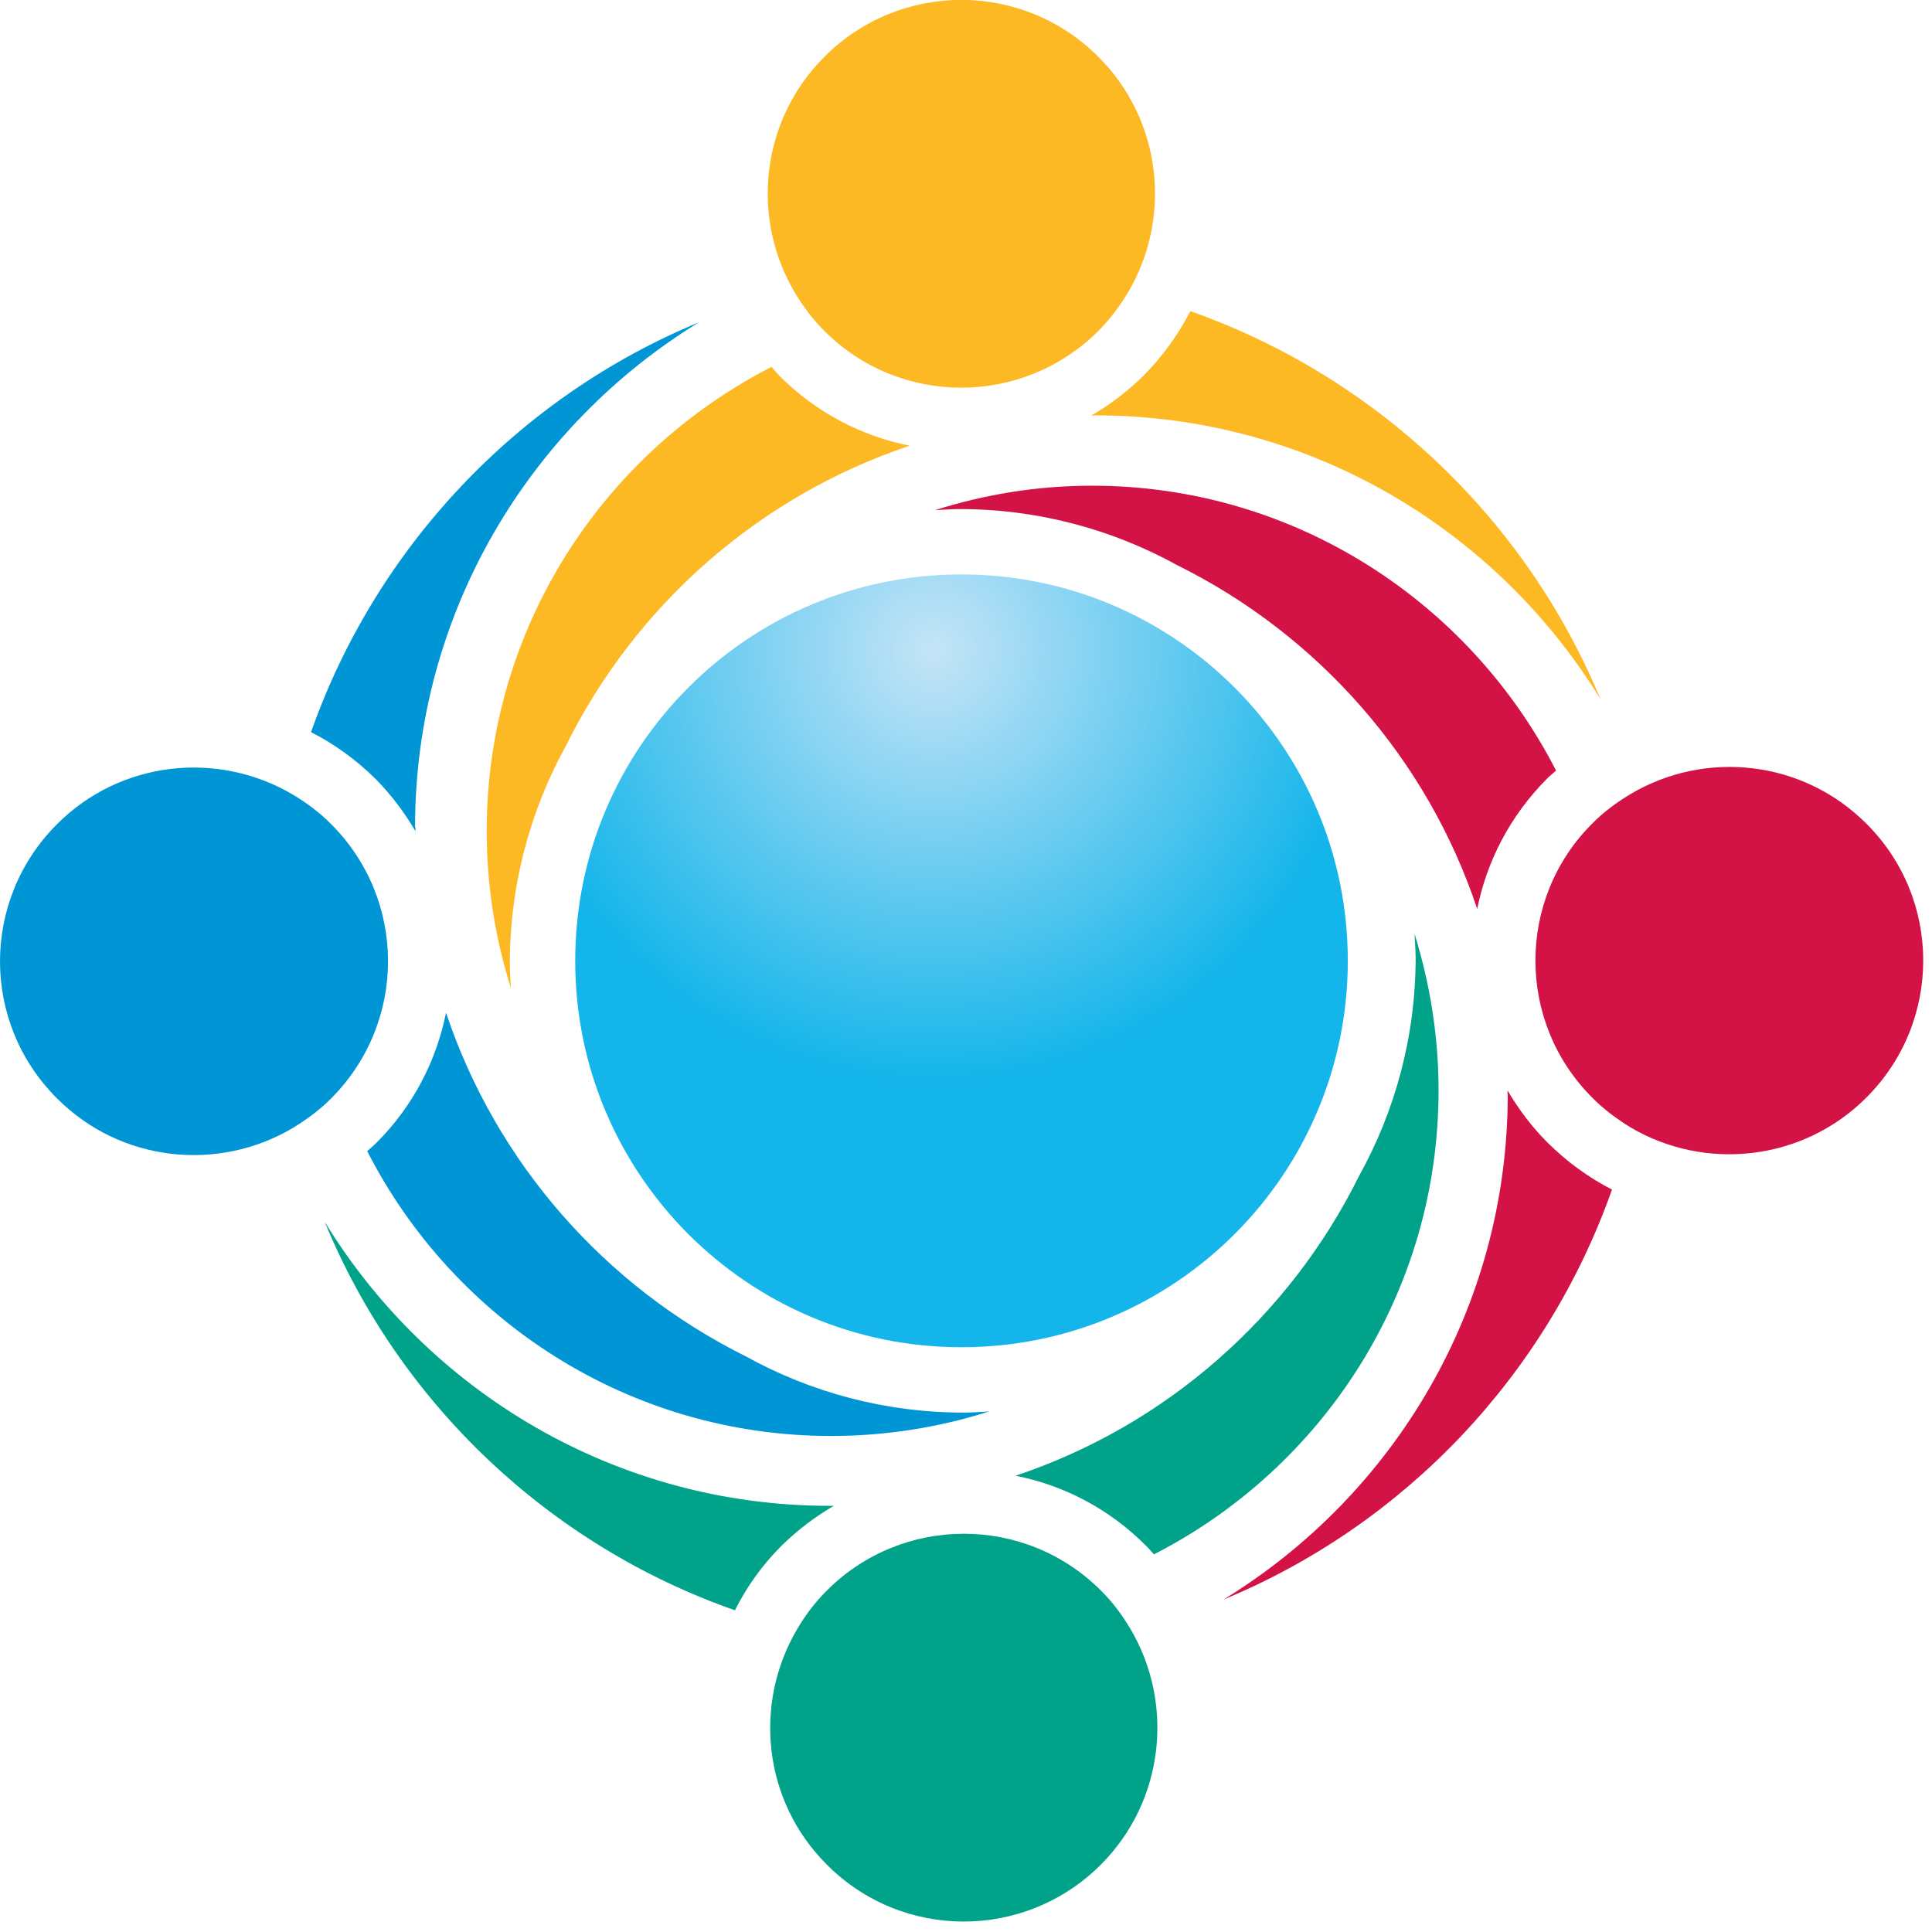 <svg width="86" height="86" viewBox="0 0 86 86" fill="none" xmlns="http://www.w3.org/2000/svg">
<path d="M25.605 42.77C25.605 33.27 33.295 25.57 42.795 25.57C52.295 25.57 59.995 33.27 59.995 42.77C59.995 52.27 52.295 59.97 42.795 59.97C33.295 59.97 25.605 52.27 25.605 42.77Z" fill="url(#paint0_radial_7_3885)"/>
<path d="M48.755 18.5C48.695 18.5 48.635 18.5 48.575 18.5C49.405 18.02 50.175 17.43 50.905 16.72C51.765 15.85 52.455 14.88 52.985 13.85C61.245 16.76 67.915 23.08 71.245 31.13C66.615 23.56 58.265 18.49 48.755 18.49L48.755 18.5Z" fill="#FDB924"/>
<path d="M22.745 43.99C22.045 41.78 21.665 39.44 21.665 36.99C21.665 27.98 26.825 20.18 34.345 16.33C34.465 16.47 34.575 16.6 34.695 16.73C36.345 18.38 38.375 19.42 40.495 19.84C33.795 22.08 28.295 26.93 25.195 33.19C23.605 36.07 22.695 39.38 22.695 42.9C22.695 43.27 22.725 43.62 22.745 43.99Z" fill="#FDB924"/>
<path d="M36.695 2.53C40.065 -0.85 45.515 -0.85 48.895 2.53C51.735 5.37 52.175 9.71 50.205 13.03C49.845 13.63 49.405 14.21 48.895 14.73C45.505 18.1 40.055 18.1 36.695 14.73C36.165 14.21 35.745 13.63 35.385 13.03C33.415 9.72 33.845 5.38 36.695 2.53Z" fill="#FDB924"/>
<path d="M18.495 36.83C18.495 36.88 18.495 36.95 18.495 37C18.005 36.17 17.425 35.39 16.725 34.68C15.855 33.82 14.885 33.12 13.845 32.59C16.755 24.33 23.075 17.67 31.125 14.34C23.555 18.97 18.475 27.32 18.475 36.83L18.495 36.83Z" fill="#0096D6"/>
<path d="M43.995 62.84C41.785 63.54 39.425 63.92 36.995 63.92C27.995 63.92 20.185 58.76 16.345 51.24C16.475 51.12 16.615 51.01 16.745 50.88C18.395 49.24 19.425 47.21 19.855 45.08C22.095 51.78 26.945 57.27 33.205 60.38C36.085 61.97 39.385 62.88 42.915 62.88C43.285 62.88 43.635 62.85 44.005 62.83L43.995 62.84Z" fill="#0096D6"/>
<path d="M2.535 48.89C-0.845 45.52 -0.845 40.07 2.535 36.69C5.375 33.84 9.715 33.41 13.035 35.37C13.635 35.73 14.225 36.16 14.745 36.69C18.115 40.06 18.115 45.51 14.745 48.89C14.225 49.42 13.635 49.84 13.035 50.21C9.725 52.17 5.385 51.75 2.535 48.89Z" fill="#0096D6"/>
<path d="M67.105 48.71C67.105 48.65 67.105 48.59 67.105 48.54C67.595 49.37 68.175 50.15 68.885 50.86C69.755 51.72 70.715 52.42 71.755 52.95C68.845 61.21 62.525 67.87 54.465 71.2C62.045 66.56 67.115 58.22 67.115 48.71L67.105 48.71Z" fill="#D31245"/>
<path d="M41.615 22.71C43.815 22.01 46.175 21.62 48.605 21.62C57.615 21.62 65.415 26.79 69.265 34.3C69.135 34.42 68.995 34.53 68.875 34.65C67.225 36.3 66.185 38.33 65.755 40.46C63.525 33.76 58.665 28.26 52.405 25.16C49.525 23.57 46.215 22.66 42.705 22.66C42.335 22.66 41.975 22.69 41.615 22.71Z" fill="#D31245"/>
<path d="M83.075 36.66C86.455 40.02 86.455 45.49 83.075 48.86C80.235 51.7 75.885 52.14 72.575 50.18C71.975 49.81 71.385 49.38 70.875 48.86C67.505 45.49 67.505 40.02 70.875 36.66C71.385 36.14 71.975 35.71 72.575 35.35C75.885 33.38 80.225 33.81 83.075 36.66Z" fill="#D31245"/>
<path d="M36.935 67.03C36.995 67.03 37.055 67.03 37.115 67.03C36.295 67.51 35.505 68.1 34.785 68.81C33.925 69.67 33.235 70.64 32.715 71.68C24.435 68.78 17.775 62.45 14.455 54.39C19.085 61.96 27.425 67.03 36.935 67.03Z" fill="#00A389"/>
<path d="M62.955 41.53C63.645 43.74 64.035 46.1 64.035 48.54C64.035 57.55 58.875 65.35 51.365 69.19C51.245 69.06 51.135 68.92 51.005 68.8C49.365 67.15 47.335 66.11 45.205 65.69C51.915 63.45 57.405 58.59 60.505 52.33C62.095 49.46 63.015 46.15 63.015 42.63C63.015 42.26 62.975 41.91 62.965 41.54L62.955 41.53Z" fill="#00A389"/>
<path d="M49.005 83C45.625 86.38 40.165 86.38 36.805 83C33.955 80.16 33.525 75.82 35.495 72.5C35.855 71.89 36.285 71.32 36.805 70.8C40.175 67.43 45.635 67.43 49.005 70.8C49.535 71.32 49.945 71.89 50.315 72.5C52.275 75.81 51.845 80.15 49.005 83Z" fill="#00A389"/>
<defs>
<radialGradient id="paint0_radial_7_3885" cx="0" cy="0" r="1" gradientUnits="userSpaceOnUse" gradientTransform="translate(41.575 28.93) rotate(-180) scale(19.3)">
<stop stop-color="#C5E4F7"/>
<stop offset="1" stop-color="#13B5EA"/>
</radialGradient>
</defs>
</svg>

